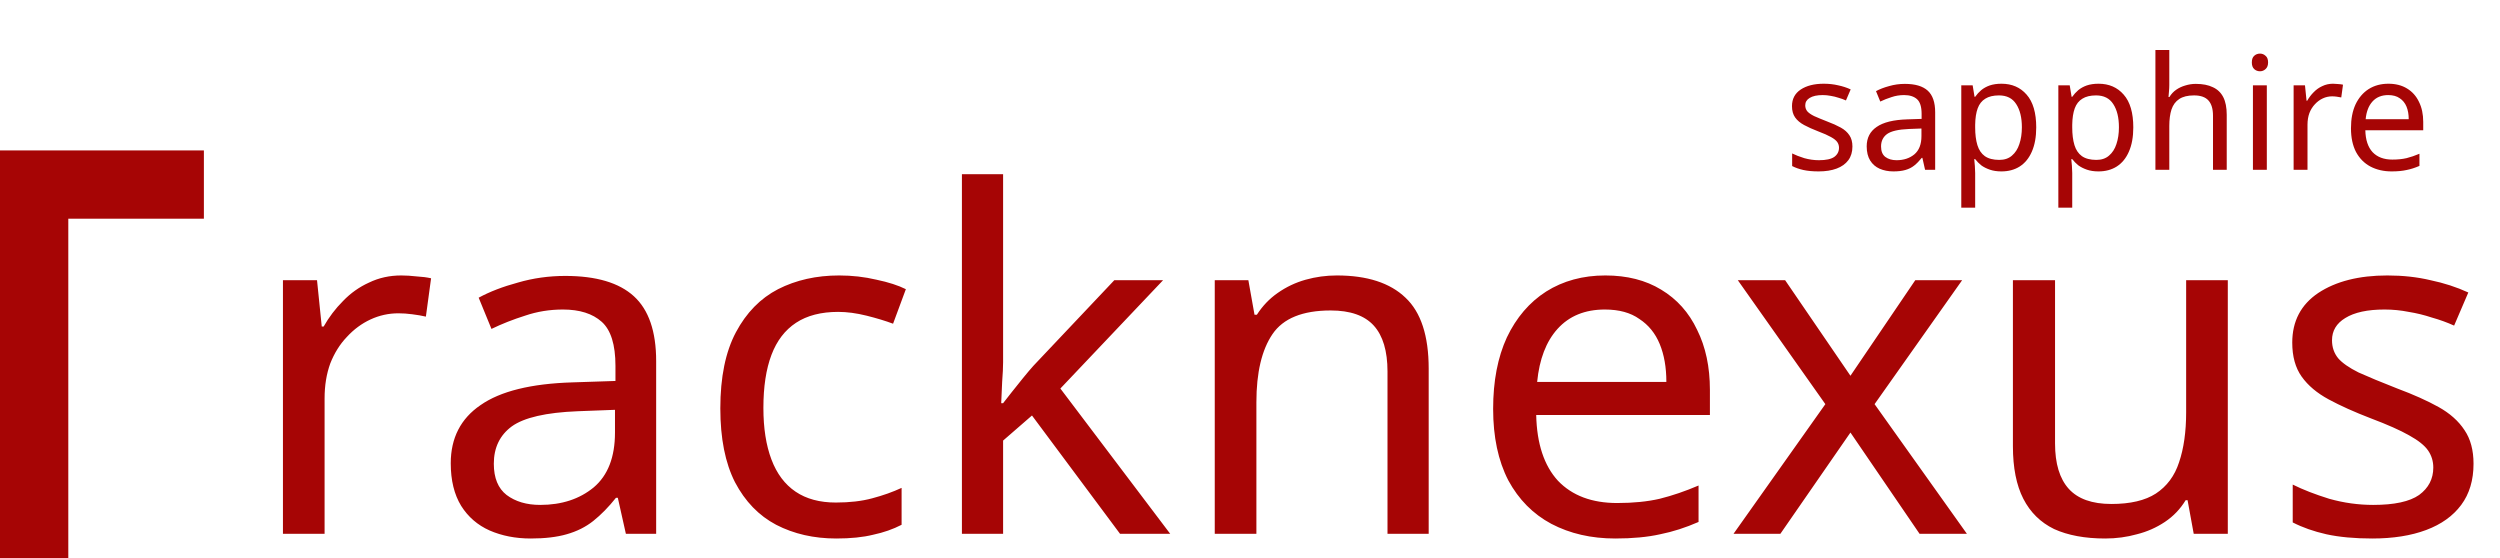 <svg width="224" height="50" viewBox="0 0 224 50" fill="none" xmlns="http://www.w3.org/2000/svg">
<path d="M35.953 24.681C36.378 24.681 36.83 24.709 37.311 24.765C37.819 24.794 38.258 24.85 38.625 24.935L38.159 28.369C37.791 28.284 37.381 28.213 36.929 28.157C36.505 28.1 36.095 28.072 35.699 28.072C34.823 28.072 33.989 28.256 33.197 28.623C32.405 28.99 31.699 29.513 31.077 30.192C30.455 30.841 29.96 31.633 29.592 32.565C29.253 33.498 29.083 34.544 29.083 35.702V47.826H25.352V25.105H28.405L28.829 29.259H28.999C29.479 28.411 30.059 27.648 30.737 26.97C31.416 26.263 32.193 25.712 33.07 25.317C33.946 24.893 34.907 24.681 35.953 24.681ZM50.65 24.723C53.421 24.723 55.47 25.331 56.799 26.546C58.128 27.761 58.792 29.697 58.792 32.353V47.826H56.078L55.357 44.605H55.188C54.538 45.424 53.859 46.117 53.152 46.682C52.474 47.219 51.682 47.614 50.777 47.869C49.901 48.123 48.827 48.25 47.554 48.25C46.197 48.25 44.967 48.01 43.865 47.529C42.791 47.049 41.942 46.314 41.32 45.325C40.698 44.308 40.387 43.036 40.387 41.51C40.387 39.249 41.278 37.511 43.059 36.296C44.84 35.052 47.583 34.374 51.286 34.261L55.145 34.134V32.777C55.145 30.884 54.735 29.57 53.916 28.835C53.096 28.1 51.936 27.733 50.438 27.733C49.251 27.733 48.12 27.916 47.045 28.284C45.971 28.623 44.967 29.019 44.035 29.471L42.889 26.673C43.879 26.136 45.052 25.684 46.409 25.317C47.766 24.921 49.18 24.723 50.65 24.723ZM51.753 36.847C48.925 36.96 46.961 37.412 45.858 38.203C44.784 38.995 44.246 40.111 44.246 41.552C44.246 42.824 44.628 43.757 45.392 44.35C46.183 44.944 47.187 45.24 48.403 45.24C50.325 45.24 51.922 44.718 53.194 43.672C54.467 42.598 55.103 40.959 55.103 38.755V36.72L51.753 36.847ZM74.931 48.25C72.923 48.25 71.128 47.84 69.545 47.021C67.99 46.201 66.76 44.929 65.855 43.206C64.979 41.482 64.541 39.277 64.541 36.593C64.541 33.795 65.007 31.52 65.94 29.768C66.873 28.015 68.131 26.73 69.714 25.91C71.326 25.09 73.15 24.681 75.185 24.681C76.344 24.681 77.461 24.808 78.535 25.062C79.61 25.288 80.486 25.571 81.165 25.91L80.019 29.005C79.341 28.75 78.549 28.51 77.645 28.284C76.74 28.058 75.892 27.945 75.1 27.945C73.573 27.945 72.315 28.27 71.326 28.92C70.336 29.57 69.601 30.531 69.121 31.802C68.64 33.074 68.4 34.657 68.4 36.55C68.4 38.359 68.64 39.899 69.121 41.171C69.601 42.443 70.322 43.404 71.284 44.053C72.245 44.703 73.446 45.028 74.888 45.028C76.132 45.028 77.221 44.901 78.154 44.647C79.115 44.393 79.991 44.082 80.783 43.714V47.021C80.019 47.416 79.171 47.713 78.238 47.911C77.334 48.137 76.231 48.25 74.931 48.25ZM89.878 32.438C89.878 32.89 89.85 33.484 89.793 34.219C89.765 34.953 89.737 35.589 89.708 36.126H89.878C90.047 35.9 90.302 35.575 90.641 35.151C90.981 34.727 91.32 34.303 91.659 33.88C92.027 33.427 92.338 33.06 92.592 32.777L99.844 25.105H104.212L95.009 34.812L104.848 47.826H100.353L92.465 37.228L89.878 39.475V47.826H86.188V15.609H89.878V32.438ZM119.783 24.681C122.497 24.681 124.547 25.345 125.932 26.673C127.317 27.973 128.01 30.093 128.01 33.032V47.826H124.32V33.286C124.32 31.449 123.91 30.078 123.091 29.174C122.271 28.27 120.984 27.818 119.231 27.818C116.715 27.818 114.977 28.524 114.015 29.937C113.054 31.35 112.573 33.385 112.573 36.041V47.826H108.842V25.105H111.853L112.404 28.199H112.616C113.125 27.408 113.747 26.758 114.482 26.249C115.245 25.712 116.079 25.317 116.984 25.062C117.889 24.808 118.822 24.681 119.783 24.681ZM143.836 24.681C145.786 24.681 147.454 25.105 148.84 25.952C150.253 26.8 151.328 28.001 152.063 29.556C152.826 31.082 153.208 32.876 153.208 34.939V37.186H137.644C137.701 39.758 138.351 41.722 139.595 43.078C140.867 44.407 142.634 45.071 144.896 45.071C146.338 45.071 147.61 44.944 148.712 44.689C149.843 44.407 151.003 44.011 152.19 43.502V46.767C151.031 47.275 149.886 47.643 148.755 47.869C147.624 48.123 146.281 48.25 144.726 48.25C142.577 48.25 140.669 47.812 139.001 46.936C137.361 46.06 136.075 44.76 135.142 43.036C134.237 41.284 133.785 39.15 133.785 36.635C133.785 34.148 134.195 32.014 135.015 30.234C135.863 28.453 137.036 27.083 138.535 26.122C140.061 25.161 141.828 24.681 143.836 24.681ZM143.793 27.733C142.012 27.733 140.598 28.312 139.552 29.471C138.535 30.601 137.927 32.184 137.729 34.219H149.306C149.306 32.919 149.108 31.788 148.712 30.827C148.317 29.866 147.709 29.118 146.889 28.581C146.097 28.015 145.065 27.733 143.793 27.733ZM163.552 36.211L155.707 25.105H159.947L165.8 33.668L171.609 25.105H175.808L167.962 36.211L176.232 47.826H171.991L165.8 38.755L159.523 47.826H155.325L163.552 36.211ZM199.611 25.105V47.826H196.557L196.006 44.816H195.836C195.356 45.608 194.734 46.258 193.97 46.767C193.207 47.275 192.373 47.643 191.468 47.869C190.564 48.123 189.616 48.25 188.627 48.25C186.817 48.25 185.291 47.968 184.047 47.402C182.831 46.809 181.912 45.904 181.29 44.689C180.668 43.474 180.357 41.906 180.357 39.984V25.105H184.132V39.73C184.132 41.538 184.542 42.895 185.361 43.799C186.181 44.703 187.454 45.156 189.178 45.156C190.875 45.156 192.203 44.845 193.165 44.223C194.154 43.573 194.847 42.64 195.243 41.425C195.667 40.182 195.879 38.684 195.879 36.932V25.105H199.611ZM221.628 41.552C221.628 43.022 221.26 44.251 220.525 45.24C219.79 46.23 218.744 46.978 217.387 47.487C216.03 47.996 214.418 48.25 212.552 48.25C210.969 48.25 209.598 48.123 208.439 47.869C207.308 47.614 206.304 47.261 205.428 46.809V43.418C206.333 43.87 207.421 44.294 208.693 44.689C209.994 45.057 211.309 45.24 212.637 45.24C214.532 45.24 215.903 44.944 216.751 44.35C217.599 43.728 218.023 42.909 218.023 41.892C218.023 41.326 217.868 40.818 217.557 40.365C217.246 39.913 216.68 39.461 215.86 39.009C215.069 38.557 213.924 38.048 212.425 37.483C210.955 36.918 209.697 36.352 208.651 35.787C207.605 35.222 206.799 34.544 206.234 33.752C205.668 32.961 205.386 31.944 205.386 30.7C205.386 28.779 206.163 27.295 207.718 26.249C209.301 25.203 211.365 24.681 213.91 24.681C215.295 24.681 216.581 24.822 217.769 25.105C218.984 25.359 220.115 25.726 221.161 26.207L219.889 29.174C219.267 28.892 218.603 28.651 217.896 28.453C217.217 28.227 216.525 28.058 215.818 27.945C215.111 27.803 214.39 27.733 213.655 27.733C212.128 27.733 210.955 27.987 210.135 28.496C209.344 28.976 208.948 29.64 208.948 30.488C208.948 31.11 209.132 31.647 209.499 32.099C209.867 32.523 210.475 32.947 211.323 33.371C212.199 33.767 213.358 34.247 214.8 34.812C216.242 35.349 217.472 35.9 218.49 36.465C219.507 37.031 220.285 37.723 220.822 38.543C221.359 39.334 221.628 40.337 221.628 41.552Z" fill="#A60505"/>
<path d="M0 13.478H18.268V19.595H6.12V50H0V19.595V13.478Z" fill="#A60505"/>
<path d="M165.977 13.126C165.977 13.616 165.854 14.025 165.609 14.355C165.364 14.685 165.015 14.934 164.563 15.104C164.111 15.274 163.573 15.358 162.951 15.358C162.424 15.358 161.966 15.316 161.58 15.231C161.203 15.146 160.869 15.029 160.577 14.878V13.748C160.878 13.898 161.241 14.04 161.665 14.171C162.099 14.294 162.537 14.355 162.98 14.355C163.612 14.355 164.068 14.256 164.351 14.059C164.634 13.851 164.775 13.578 164.775 13.239C164.775 13.05 164.723 12.881 164.62 12.73C164.516 12.579 164.327 12.429 164.054 12.278C163.79 12.127 163.408 11.958 162.909 11.769C162.419 11.581 162 11.393 161.651 11.204C161.302 11.016 161.033 10.79 160.845 10.526C160.657 10.262 160.562 9.923 160.562 9.508C160.562 8.868 160.821 8.373 161.34 8.025C161.867 7.676 162.556 7.502 163.404 7.502C163.866 7.502 164.294 7.549 164.69 7.643C165.096 7.728 165.472 7.85 165.821 8.011L165.397 9C165.189 8.906 164.969 8.825 164.733 8.76C164.506 8.684 164.276 8.628 164.04 8.59C163.804 8.543 163.564 8.519 163.319 8.519C162.81 8.519 162.419 8.604 162.146 8.774C161.881 8.934 161.75 9.155 161.75 9.438C161.75 9.645 161.811 9.824 161.934 9.975C162.057 10.116 162.259 10.257 162.542 10.399C162.834 10.531 163.22 10.691 163.701 10.879C164.181 11.058 164.591 11.242 164.93 11.43C165.27 11.619 165.529 11.849 165.708 12.123C165.887 12.386 165.977 12.721 165.977 13.126ZM170.677 7.516C171.6 7.516 172.283 7.719 172.727 8.124C173.17 8.529 173.391 9.174 173.391 10.059V15.217H172.487L172.246 14.143H172.19C171.972 14.416 171.746 14.647 171.511 14.836C171.285 15.015 171.021 15.146 170.72 15.231C170.427 15.316 170.069 15.358 169.645 15.358C169.193 15.358 168.783 15.278 168.416 15.118C168.057 14.958 167.774 14.713 167.567 14.383C167.36 14.044 167.256 13.62 167.256 13.112C167.256 12.358 167.553 11.779 168.147 11.374C168.741 10.959 169.654 10.733 170.889 10.695L172.176 10.653V10.201C172.176 9.57 172.039 9.132 171.766 8.887C171.492 8.642 171.106 8.519 170.607 8.519C170.211 8.519 169.833 8.581 169.476 8.703C169.117 8.816 168.783 8.948 168.472 9.099L168.09 8.166C168.42 7.987 168.811 7.836 169.264 7.714C169.716 7.582 170.187 7.516 170.677 7.516ZM171.045 11.557C170.102 11.595 169.447 11.746 169.08 12.009C168.721 12.273 168.543 12.645 168.543 13.126C168.543 13.55 168.67 13.861 168.924 14.059C169.188 14.256 169.523 14.355 169.928 14.355C170.569 14.355 171.101 14.181 171.525 13.832C171.95 13.474 172.162 12.928 172.162 12.193V11.515L171.045 11.557ZM179.336 7.502C180.269 7.502 181.018 7.827 181.584 8.477C182.158 9.127 182.446 10.107 182.446 11.416C182.446 12.273 182.313 12.999 182.05 13.592C181.796 14.176 181.433 14.619 180.962 14.92C180.5 15.213 179.953 15.358 179.322 15.358C178.935 15.358 178.591 15.307 178.29 15.203C177.988 15.099 177.729 14.967 177.513 14.807C177.305 14.638 177.125 14.454 176.975 14.256H176.891C176.909 14.416 176.928 14.619 176.947 14.864C176.966 15.109 176.975 15.321 176.975 15.5V18.608H175.731V7.643H176.749L176.919 8.675H176.975C177.125 8.458 177.305 8.26 177.513 8.081C177.729 7.902 177.983 7.761 178.276 7.657C178.577 7.554 178.93 7.502 179.336 7.502ZM179.11 8.548C178.601 8.548 178.191 8.647 177.88 8.844C177.569 9.033 177.343 9.32 177.202 9.706C177.06 10.092 176.984 10.582 176.975 11.176V11.416C176.975 12.038 177.041 12.565 177.173 12.999C177.305 13.432 177.527 13.762 177.838 13.988C178.157 14.214 178.591 14.327 179.138 14.327C179.599 14.327 179.977 14.2 180.269 13.945C180.57 13.691 180.792 13.347 180.933 12.914C181.084 12.471 181.16 11.967 181.16 11.402C181.16 10.535 180.99 9.843 180.651 9.325C180.32 8.807 179.807 8.548 179.11 8.548ZM188.033 7.502C188.966 7.502 189.715 7.827 190.281 8.477C190.856 9.127 191.143 10.107 191.143 11.416C191.143 12.273 191.011 12.999 190.747 13.592C190.493 14.176 190.129 14.619 189.659 14.92C189.196 15.213 188.651 15.358 188.019 15.358C187.633 15.358 187.288 15.307 186.987 15.203C186.686 15.099 186.426 14.967 186.209 14.807C186.002 14.638 185.823 14.454 185.672 14.256H185.587C185.606 14.416 185.626 14.619 185.644 14.864C185.662 15.109 185.672 15.321 185.672 15.5V18.608H184.428V7.643H185.446L185.616 8.675H185.672C185.823 8.458 186.002 8.26 186.209 8.081C186.426 7.902 186.68 7.761 186.973 7.657C187.274 7.554 187.627 7.502 188.033 7.502ZM187.807 8.548C187.298 8.548 186.888 8.647 186.577 8.844C186.266 9.033 186.04 9.32 185.898 9.706C185.757 10.092 185.682 10.582 185.672 11.176V11.416C185.672 12.038 185.739 12.565 185.87 12.999C186.002 13.432 186.224 13.762 186.535 13.988C186.855 14.214 187.288 14.327 187.835 14.327C188.297 14.327 188.673 14.2 188.966 13.945C189.267 13.691 189.489 13.347 189.63 12.914C189.781 12.471 189.856 11.967 189.856 11.402C189.856 10.535 189.687 9.843 189.348 9.325C189.018 8.807 188.504 8.548 187.807 8.548ZM194.369 7.629C194.369 7.808 194.359 7.992 194.341 8.18C194.331 8.369 194.317 8.538 194.298 8.689H194.383C194.543 8.425 194.746 8.208 194.991 8.039C195.236 7.869 195.51 7.742 195.811 7.657C196.112 7.563 196.423 7.516 196.744 7.516C197.356 7.516 197.865 7.615 198.271 7.813C198.685 8.001 198.996 8.298 199.204 8.703C199.411 9.108 199.515 9.636 199.515 10.286V15.217H198.285V10.37C198.285 9.758 198.148 9.301 197.875 9C197.602 8.698 197.172 8.548 196.588 8.548C196.023 8.548 195.58 8.656 195.26 8.873C194.939 9.08 194.708 9.391 194.567 9.805C194.435 10.21 194.369 10.71 194.369 11.303V15.217H193.125V4.478H194.369V7.629ZM203.107 7.643V15.217H201.863V7.643H203.107ZM202.499 4.803C202.688 4.803 202.853 4.869 202.994 5.001C203.145 5.123 203.22 5.321 203.22 5.594C203.22 5.858 203.145 6.056 202.994 6.188C202.853 6.32 202.688 6.386 202.499 6.386C202.292 6.386 202.118 6.32 201.976 6.188C201.835 6.056 201.764 5.858 201.764 5.594C201.764 5.321 201.835 5.123 201.976 5.001C202.118 4.869 202.292 4.803 202.499 4.803ZM209.042 7.502C209.184 7.502 209.334 7.511 209.495 7.53C209.664 7.54 209.81 7.558 209.933 7.587L209.777 8.731C209.654 8.703 209.517 8.679 209.367 8.661C209.226 8.642 209.089 8.632 208.957 8.632C208.665 8.632 208.386 8.694 208.123 8.816C207.859 8.939 207.623 9.113 207.417 9.339C207.209 9.556 207.044 9.819 206.922 10.13C206.809 10.441 206.752 10.79 206.752 11.176V15.217H205.508V7.643H206.526L206.667 9.028H206.724C206.884 8.745 207.077 8.491 207.303 8.265C207.53 8.029 207.788 7.846 208.081 7.714C208.372 7.573 208.693 7.502 209.042 7.502ZM213.997 7.502C214.648 7.502 215.203 7.643 215.665 7.926C216.136 8.208 216.494 8.609 216.74 9.127C216.994 9.636 217.121 10.234 217.121 10.921V11.67H211.934C211.952 12.528 212.168 13.182 212.584 13.634C213.008 14.077 213.596 14.299 214.351 14.299C214.831 14.299 215.255 14.256 215.623 14.171C215.999 14.077 216.386 13.945 216.782 13.776V14.864C216.395 15.034 216.013 15.156 215.637 15.231C215.26 15.316 214.812 15.358 214.294 15.358C213.578 15.358 212.942 15.213 212.386 14.92C211.839 14.628 211.411 14.195 211.1 13.62C210.797 13.036 210.647 12.325 210.647 11.487C210.647 10.658 210.783 9.947 211.057 9.353C211.34 8.76 211.73 8.303 212.23 7.982C212.739 7.662 213.328 7.502 213.997 7.502ZM213.983 8.519C213.39 8.519 212.918 8.712 212.57 9.099C212.23 9.476 212.027 10.003 211.962 10.681H215.821C215.821 10.248 215.755 9.871 215.623 9.551C215.49 9.231 215.288 8.981 215.015 8.802C214.751 8.614 214.407 8.519 213.983 8.519Z" fill="#A60505"/>
</svg>
